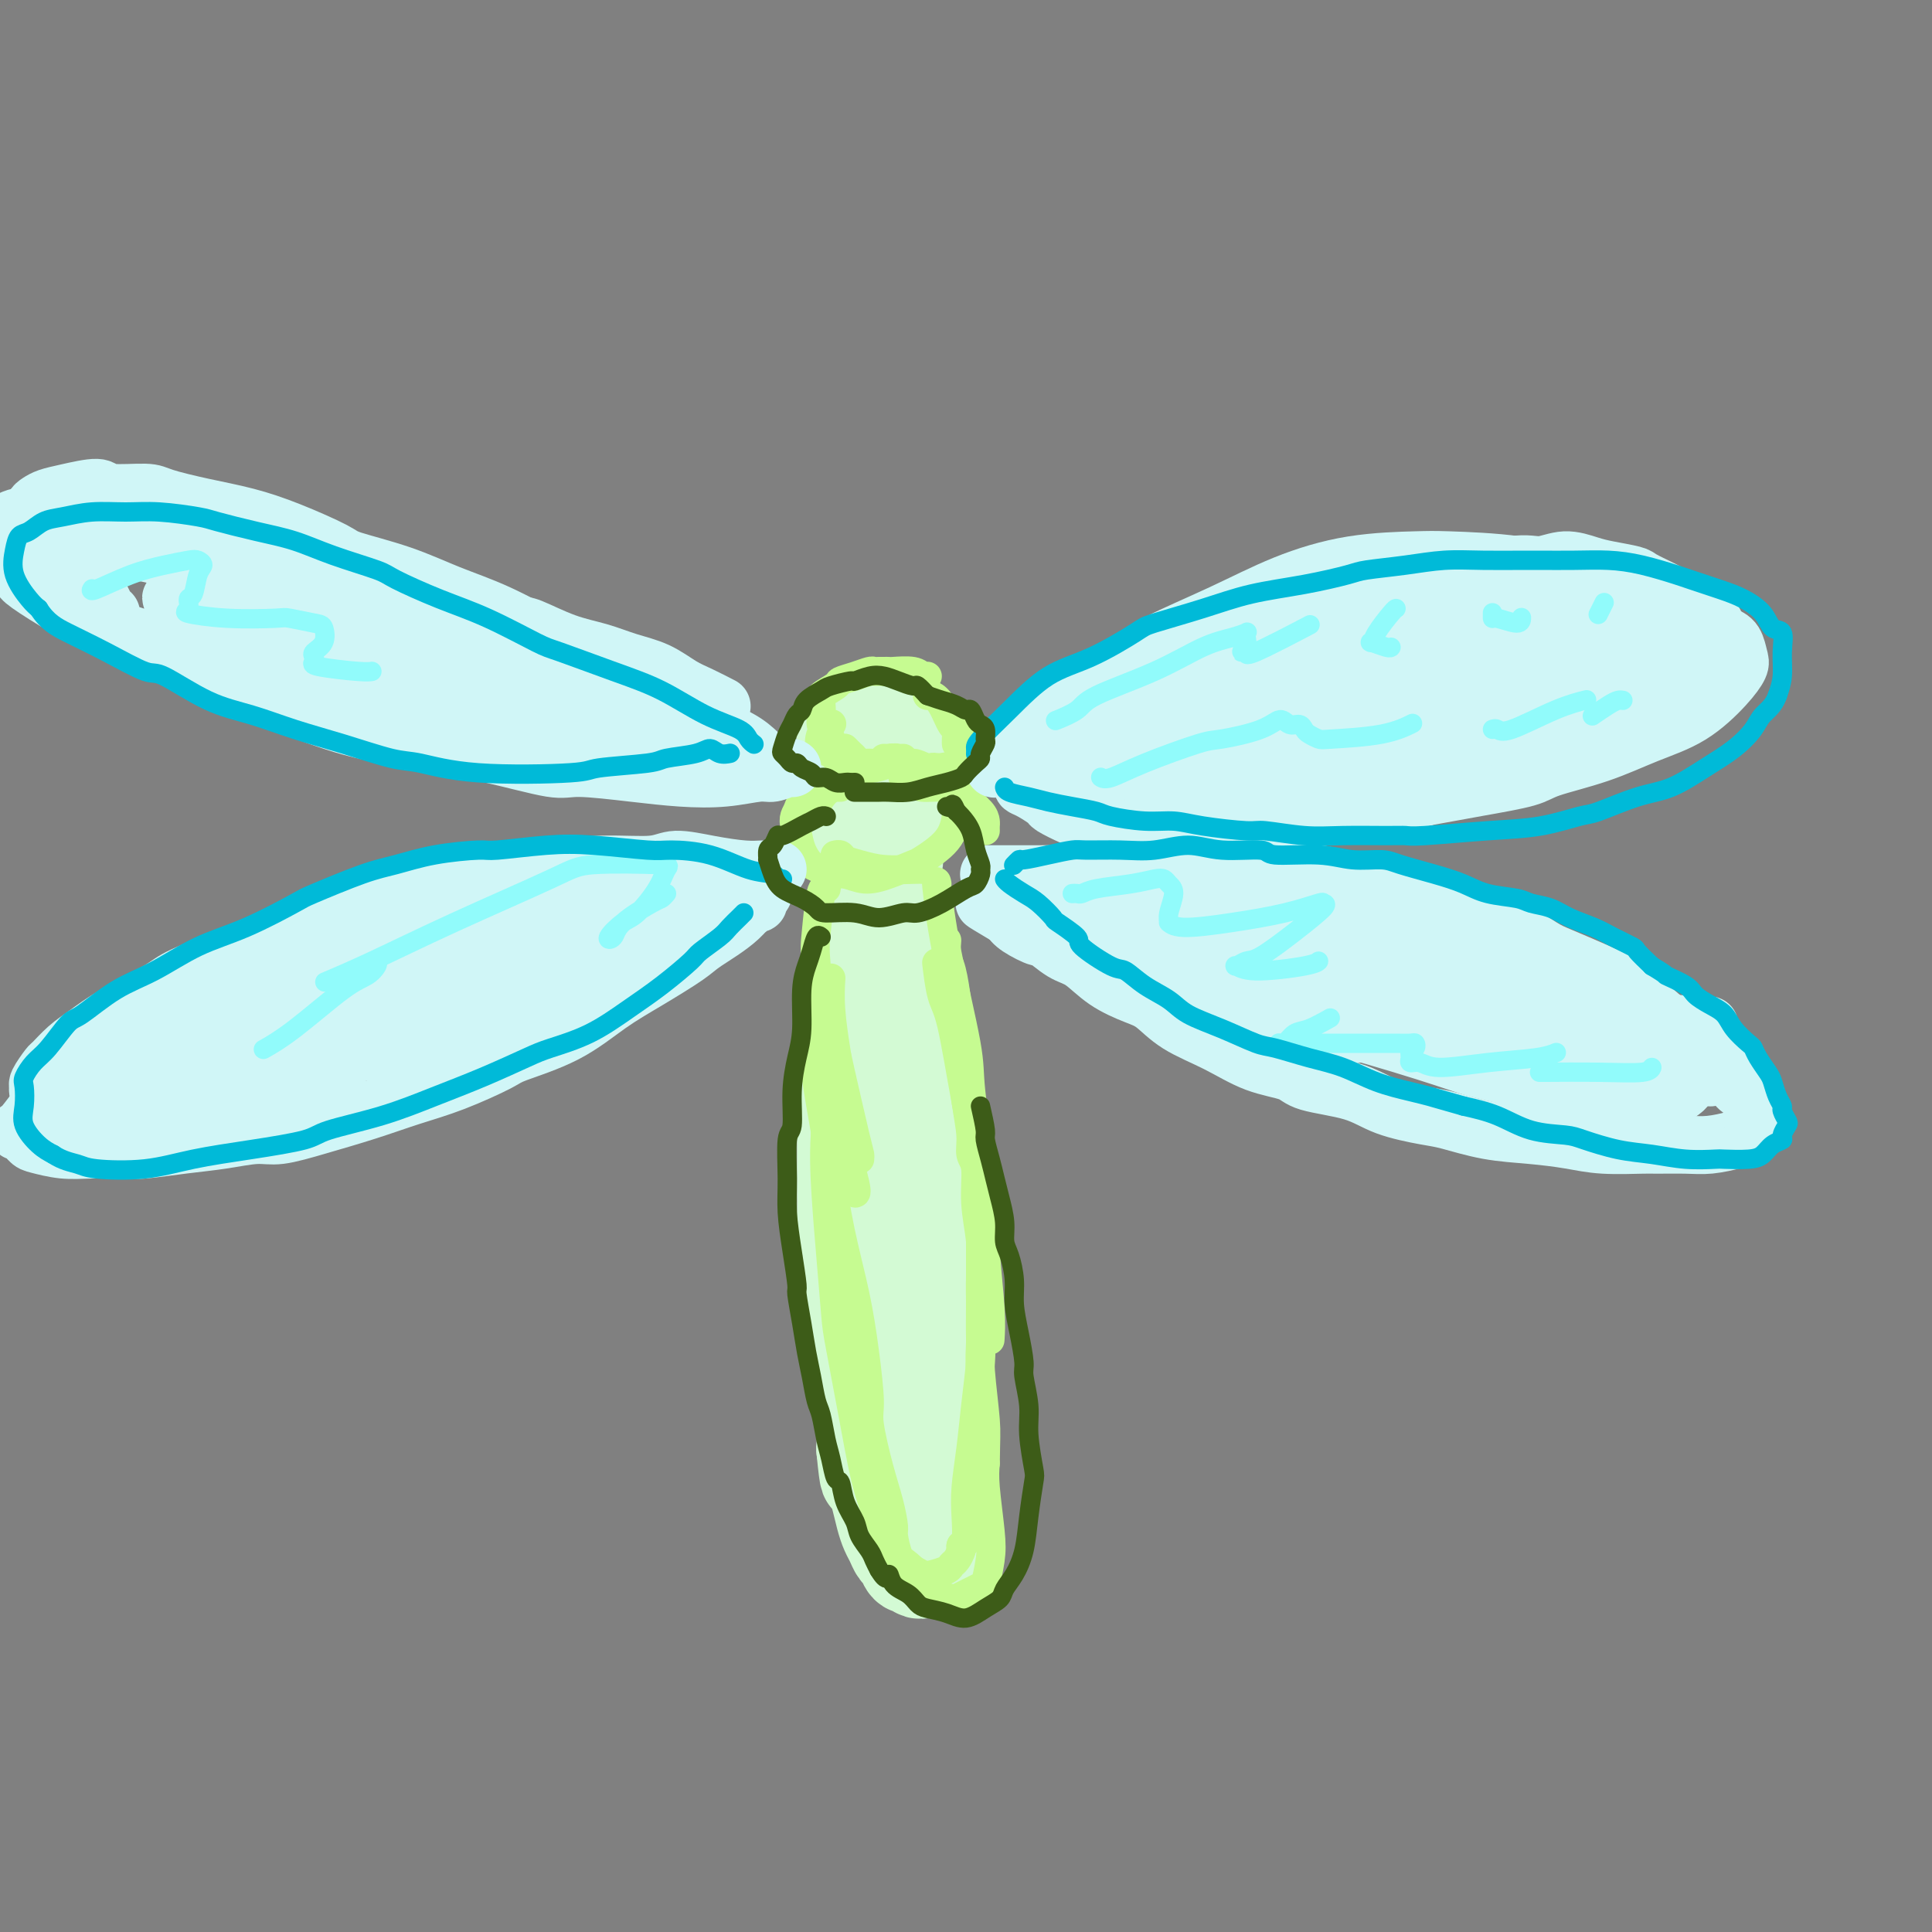 <svg viewBox='0 0 400 400' version='1.1' xmlns='http://www.w3.org/2000/svg' xmlns:xlink='http://www.w3.org/1999/xlink'><rect x="0" y="0" width="400" height="400" fill="#808080" stroke="none"/><g fill='none' stroke='rgb(211,250,212)' stroke-width='20' stroke-linecap='round' stroke-linejoin='round'><path d='M186,148c-0.056,0.090 -0.113,0.180 0,0c0.113,-0.180 0.394,-0.630 1,0c0.606,0.630 1.537,2.340 2,3c0.463,0.660 0.457,0.271 0,1c-0.457,0.729 -1.364,2.575 -2,4c-0.636,1.425 -1.001,2.429 -2,3c-0.999,0.571 -2.631,0.709 -4,0c-1.369,-0.709 -2.475,-2.266 -3,-3c-0.525,-0.734 -0.469,-0.646 -1,-1c-0.531,-0.354 -1.648,-1.149 -2,-2c-0.352,-0.851 0.061,-1.758 0,-2c-0.061,-0.242 -0.597,0.179 0,0c0.597,-0.179 2.328,-0.959 3,-1c0.672,-0.041 0.286,0.658 1,1c0.714,0.342 2.528,0.326 4,1c1.472,0.674 2.602,2.039 3,3c0.398,0.961 0.065,1.519 0,2c-0.065,0.481 0.136,0.885 0,1c-0.136,0.115 -0.611,-0.060 -1,0c-0.389,0.060 -0.692,0.356 -1,0c-0.308,-0.356 -0.621,-1.365 -1,-2c-0.379,-0.635 -0.822,-0.896 -1,-1c-0.178,-0.104 -0.089,-0.052 0,0'/><path d='M182,169c-0.090,-0.041 -0.180,-0.081 0,0c0.180,0.081 0.629,0.284 1,1c0.371,0.716 0.665,1.947 1,3c0.335,1.053 0.711,1.930 1,3c0.289,1.070 0.491,2.333 0,3c-0.491,0.667 -1.675,0.737 -2,1c-0.325,0.263 0.210,0.719 0,1c-0.210,0.281 -1.163,0.388 -2,0c-0.837,-0.388 -1.556,-1.271 -2,-2c-0.444,-0.729 -0.613,-1.306 -1,-2c-0.387,-0.694 -0.993,-1.506 -1,-2c-0.007,-0.494 0.586,-0.668 1,-1c0.414,-0.332 0.650,-0.820 1,-1c0.350,-0.180 0.814,-0.051 1,0c0.186,0.051 0.093,0.026 0,0'/><path d='M178,183c-0.031,-0.023 -0.061,-0.046 0,0c0.061,0.046 0.214,0.159 0,1c-0.214,0.841 -0.793,2.408 -1,4c-0.207,1.592 -0.040,3.208 0,4c0.040,0.792 -0.046,0.759 0,2c0.046,1.241 0.222,3.755 0,6c-0.222,2.245 -0.844,4.222 -1,6c-0.156,1.778 0.154,3.357 0,5c-0.154,1.643 -0.773,3.351 -1,4c-0.227,0.649 -0.061,0.240 0,2c0.061,1.760 0.016,5.691 0,8c-0.016,2.309 -0.004,2.998 0,4c0.004,1.002 0.001,2.319 0,4c-0.001,1.681 -0.001,3.728 0,5c0.001,1.272 0.004,1.770 0,3c-0.004,1.230 -0.015,3.192 0,5c0.015,1.808 0.057,3.462 0,5c-0.057,1.538 -0.212,2.958 0,4c0.212,1.042 0.793,1.705 1,3c0.207,1.295 0.042,3.223 0,5c-0.042,1.777 0.041,3.404 0,5c-0.041,1.596 -0.204,3.160 0,5c0.204,1.840 0.776,3.955 1,5c0.224,1.045 0.099,1.020 0,2c-0.099,0.980 -0.171,2.964 0,5c0.171,2.036 0.584,4.125 1,6c0.416,1.875 0.833,3.536 1,5c0.167,1.464 0.083,2.732 0,4'/><path d='M179,300c0.797,8.007 0.791,5.525 1,5c0.209,-0.525 0.633,0.909 1,2c0.367,1.091 0.676,1.841 1,3c0.324,1.159 0.664,2.729 1,4c0.336,1.271 0.667,2.243 1,3c0.333,0.757 0.668,1.299 1,2c0.332,0.701 0.663,1.560 1,2c0.337,0.440 0.682,0.461 1,1c0.318,0.539 0.610,1.595 1,2c0.390,0.405 0.878,0.159 1,0c0.122,-0.159 -0.121,-0.229 0,0c0.121,0.229 0.607,0.758 1,1c0.393,0.242 0.694,0.197 1,0c0.306,-0.197 0.618,-0.545 1,-1c0.382,-0.455 0.834,-1.016 1,-2c0.166,-0.984 0.045,-2.391 0,-3c-0.045,-0.609 -0.013,-0.422 0,-1c0.013,-0.578 0.007,-1.922 0,-3c-0.007,-1.078 -0.016,-1.891 0,-3c0.016,-1.109 0.057,-2.515 0,-4c-0.057,-1.485 -0.211,-3.048 0,-4c0.211,-0.952 0.789,-1.294 1,-2c0.211,-0.706 0.057,-1.776 0,-3c-0.057,-1.224 -0.015,-2.600 0,-4c0.015,-1.400 0.004,-2.823 0,-4c-0.004,-1.177 -0.001,-2.108 0,-3c0.001,-0.892 0.000,-1.745 0,-3c-0.000,-1.255 -0.000,-2.914 0,-4c0.000,-1.086 0.000,-1.600 0,-3c-0.000,-1.400 -0.000,-3.686 0,-5c0.000,-1.314 0.000,-1.657 0,-2'/><path d='M194,271c0.221,-9.008 -0.725,-4.529 -1,-4c-0.275,0.529 0.122,-2.891 0,-5c-0.122,-2.109 -0.764,-2.906 -1,-4c-0.236,-1.094 -0.066,-2.483 0,-4c0.066,-1.517 0.028,-3.160 0,-4c-0.028,-0.840 -0.045,-0.875 0,-2c0.045,-1.125 0.152,-3.338 0,-5c-0.152,-1.662 -0.562,-2.774 -1,-4c-0.438,-1.226 -0.905,-2.568 -1,-4c-0.095,-1.432 0.181,-2.956 0,-4c-0.181,-1.044 -0.818,-1.609 -1,-3c-0.182,-1.391 0.092,-3.606 0,-5c-0.092,-1.394 -0.551,-1.965 -1,-3c-0.449,-1.035 -0.890,-2.533 -1,-4c-0.110,-1.467 0.110,-2.902 0,-4c-0.110,-1.098 -0.550,-1.860 -1,-3c-0.450,-1.140 -0.909,-2.658 -1,-4c-0.091,-1.342 0.186,-2.508 0,-4c-0.186,-1.492 -0.833,-3.310 -1,-4c-0.167,-0.690 0.148,-0.253 0,-1c-0.148,-0.747 -0.759,-2.679 -1,-4c-0.241,-1.321 -0.114,-2.032 0,-3c0.114,-0.968 0.213,-2.193 0,-3c-0.213,-0.807 -0.737,-1.196 -1,-2c-0.263,-0.804 -0.263,-2.024 0,-3c0.263,-0.976 0.789,-1.707 1,-2c0.211,-0.293 0.105,-0.146 0,0'/><path d='M180,168c-0.058,-0.015 -0.117,-0.030 0,0c0.117,0.030 0.409,0.106 1,0c0.591,-0.106 1.480,-0.394 2,0c0.520,0.394 0.669,1.471 1,2c0.331,0.529 0.843,0.510 1,1c0.157,0.490 -0.041,1.487 0,2c0.041,0.513 0.320,0.540 0,1c-0.320,0.460 -1.238,1.353 -2,2c-0.762,0.647 -1.367,1.048 -2,1c-0.633,-0.048 -1.295,-0.544 -2,-1c-0.705,-0.456 -1.455,-0.870 -2,-1c-0.545,-0.130 -0.885,0.024 -1,0c-0.115,-0.024 -0.005,-0.227 0,-1c0.005,-0.773 -0.094,-2.118 0,-3c0.094,-0.882 0.382,-1.302 1,-2c0.618,-0.698 1.567,-1.674 2,-2c0.433,-0.326 0.350,-0.004 1,0c0.650,0.004 2.032,-0.312 3,0c0.968,0.312 1.522,1.250 2,2c0.478,0.750 0.878,1.312 1,2c0.122,0.688 -0.036,1.502 0,2c0.036,0.498 0.266,0.681 0,1c-0.266,0.319 -1.028,0.775 -2,1c-0.972,0.225 -2.156,0.218 -3,0c-0.844,-0.218 -1.350,-0.646 -2,-1c-0.650,-0.354 -1.444,-0.634 -2,-1c-0.556,-0.366 -0.873,-0.819 -1,-1c-0.127,-0.181 -0.063,-0.091 0,0'/></g>
<g fill='none' stroke='rgb(198,251,145)' stroke-width='6' stroke-linecap='round' stroke-linejoin='round'><path d='M183,139c-0.322,-0.006 -0.644,-0.013 -1,0c-0.356,0.013 -0.748,0.044 -1,0c-0.252,-0.044 -0.366,-0.163 -1,0c-0.634,0.163 -1.788,0.608 -3,1c-1.212,0.392 -2.483,0.733 -3,1c-0.517,0.267 -0.279,0.462 -1,1c-0.721,0.538 -2.400,1.420 -3,2c-0.600,0.580 -0.122,0.860 0,2c0.122,1.140 -0.112,3.141 0,4c0.112,0.859 0.569,0.578 1,1c0.431,0.422 0.838,1.549 1,2c0.162,0.451 0.081,0.225 0,0'/><path d='M175,155c-0.088,-0.091 -0.176,-0.182 0,0c0.176,0.182 0.617,0.638 1,1c0.383,0.362 0.708,0.629 1,1c0.292,0.371 0.550,0.846 1,1c0.450,0.154 1.092,-0.011 2,0c0.908,0.011 2.083,0.199 3,0c0.917,-0.199 1.577,-0.786 2,-1c0.423,-0.214 0.609,-0.054 1,0c0.391,0.054 0.985,0.004 1,0c0.015,-0.004 -0.551,0.039 -1,0c-0.449,-0.039 -0.782,-0.158 -1,0c-0.218,0.158 -0.320,0.594 -1,1c-0.680,0.406 -1.939,0.781 -3,1c-1.061,0.219 -1.923,0.282 -3,0c-1.077,-0.282 -2.367,-0.908 -3,-1c-0.633,-0.092 -0.607,0.350 -1,0c-0.393,-0.350 -1.205,-1.492 -2,-2c-0.795,-0.508 -1.574,-0.384 -2,-1c-0.426,-0.616 -0.499,-1.974 0,-3c0.499,-1.026 1.571,-1.722 2,-2c0.429,-0.278 0.214,-0.139 0,0'/><path d='M183,139c0.417,-0.008 0.833,-0.016 1,0c0.167,0.016 0.083,0.057 1,0c0.917,-0.057 2.833,-0.211 4,0c1.167,0.211 1.583,0.788 2,1c0.417,0.212 0.833,0.061 1,0c0.167,-0.061 0.083,-0.030 0,0'/><path d='M199,148c0.459,-0.084 0.918,-0.168 1,0c0.082,0.168 -0.213,0.587 0,1c0.213,0.413 0.935,0.818 1,2c0.065,1.182 -0.527,3.141 -1,4c-0.473,0.859 -0.826,0.620 -1,1c-0.174,0.380 -0.169,1.380 -1,2c-0.831,0.620 -2.499,0.860 -4,1c-1.501,0.140 -2.837,0.181 -4,0c-1.163,-0.181 -2.154,-0.584 -3,-1c-0.846,-0.416 -1.547,-0.843 -2,-1c-0.453,-0.157 -0.657,-0.042 -1,0c-0.343,0.042 -0.823,0.011 -1,0c-0.177,-0.011 -0.051,-0.003 0,0c0.051,0.003 0.025,0.002 0,0'/><path d='M174,163c-0.467,0.008 -0.934,0.016 -1,0c-0.066,-0.016 0.270,-0.057 0,0c-0.270,0.057 -1.144,0.211 -2,1c-0.856,0.789 -1.692,2.212 -2,3c-0.308,0.788 -0.088,0.939 0,1c0.088,0.061 0.044,0.030 0,0'/><path d='M173,177c-0.100,0.024 -0.199,0.049 0,0c0.199,-0.049 0.697,-0.171 1,0c0.303,0.171 0.411,0.634 1,1c0.589,0.366 1.661,0.634 3,1c1.339,0.366 2.947,0.830 5,1c2.053,0.170 4.553,0.046 6,0c1.447,-0.046 1.842,-0.013 2,0c0.158,0.013 0.079,0.007 0,0'/><path d='M204,172c-0.008,-0.350 -0.016,-0.701 0,-1c0.016,-0.299 0.057,-0.547 0,-1c-0.057,-0.453 -0.213,-1.111 -1,-2c-0.787,-0.889 -2.207,-2.008 -3,-3c-0.793,-0.992 -0.961,-1.855 -2,-3c-1.039,-1.145 -2.949,-2.570 -4,-3c-1.051,-0.430 -1.244,0.137 -2,0c-0.756,-0.137 -2.075,-0.976 -3,-1c-0.925,-0.024 -1.457,0.767 -2,1c-0.543,0.233 -1.098,-0.091 -1,0c0.098,0.091 0.848,0.598 1,1c0.152,0.402 -0.295,0.699 0,1c0.295,0.301 1.332,0.606 2,1c0.668,0.394 0.967,0.878 2,1c1.033,0.122 2.799,-0.118 4,0c1.201,0.118 1.836,0.593 2,1c0.164,0.407 -0.142,0.747 0,1c0.142,0.253 0.732,0.420 1,1c0.268,0.580 0.215,1.573 0,3c-0.215,1.427 -0.591,3.287 -2,5c-1.409,1.713 -3.850,3.278 -5,4c-1.150,0.722 -1.008,0.601 -2,1c-0.992,0.399 -3.119,1.319 -5,2c-1.881,0.681 -3.515,1.123 -5,1c-1.485,-0.123 -2.821,-0.812 -4,-1c-1.179,-0.188 -2.200,0.124 -3,0c-0.800,-0.124 -1.379,-0.683 -2,-1c-0.621,-0.317 -1.282,-0.393 -2,-1c-0.718,-0.607 -1.491,-1.745 -2,-3c-0.509,-1.255 -0.755,-2.628 -1,-4'/><path d='M165,172c-1.112,-2.201 -0.392,-3.203 0,-4c0.392,-0.797 0.456,-1.389 1,-2c0.544,-0.611 1.570,-1.241 3,-2c1.430,-0.759 3.266,-1.645 4,-2c0.734,-0.355 0.367,-0.177 0,0'/><path d='M198,154c0.005,0.053 0.010,0.106 0,0c-0.010,-0.106 -0.034,-0.372 0,-1c0.034,-0.628 0.124,-1.618 0,-2c-0.124,-0.382 -0.464,-0.155 -1,-1c-0.536,-0.845 -1.267,-2.763 -2,-4c-0.733,-1.237 -1.466,-1.795 -2,-2c-0.534,-0.205 -0.867,-0.059 -1,0c-0.133,0.059 -0.067,0.029 0,0'/><path d='M171,183c0.086,0.522 0.172,1.044 0,1c-0.172,-0.044 -0.602,-0.654 -1,1c-0.398,1.654 -0.765,5.571 -1,8c-0.235,2.429 -0.340,3.369 0,7c0.340,3.631 1.124,9.954 2,16c0.876,6.046 1.843,11.817 3,17c1.157,5.183 2.504,9.780 3,12c0.496,2.220 0.142,2.063 0,2c-0.142,-0.063 -0.071,-0.031 0,0'/><path d='M178,240c0.028,-0.337 0.056,-0.675 0,-1c-0.056,-0.325 -0.197,-0.638 -1,-4c-0.803,-3.362 -2.268,-9.774 -3,-13c-0.732,-3.226 -0.732,-3.267 -1,-5c-0.268,-1.733 -0.803,-5.159 -1,-8c-0.197,-2.841 -0.056,-5.097 0,-6c0.056,-0.903 0.028,-0.451 0,0'/><path d='M194,183c-0.109,-0.524 -0.218,-1.049 0,1c0.218,2.049 0.763,6.671 2,13c1.237,6.329 3.167,14.367 4,19c0.833,4.633 0.571,5.863 1,10c0.429,4.137 1.551,11.182 2,14c0.449,2.818 0.224,1.409 0,0'/><path d='M194,200c-0.071,-0.597 -0.142,-1.194 0,0c0.142,1.194 0.496,4.179 1,6c0.504,1.821 1.158,2.477 2,6c0.842,3.523 1.872,9.911 3,16c1.128,6.089 2.355,11.877 3,17c0.645,5.123 0.709,9.579 1,14c0.291,4.421 0.809,8.806 1,12c0.191,3.194 0.055,5.198 0,6c-0.055,0.802 -0.027,0.401 0,0'/><path d='M203,253c-0.000,0.509 -0.000,1.017 0,1c0.000,-0.017 0.001,-0.561 0,0c-0.001,0.561 -0.003,2.226 0,5c0.003,2.774 0.012,6.658 0,10c-0.012,3.342 -0.045,6.143 0,8c0.045,1.857 0.170,2.771 0,5c-0.170,2.229 -0.633,5.775 -1,9c-0.367,3.225 -0.638,6.131 -1,9c-0.362,2.869 -0.815,5.701 -1,8c-0.185,2.299 -0.102,4.066 0,6c0.102,1.934 0.223,4.034 0,5c-0.223,0.966 -0.791,0.799 -1,1c-0.209,0.201 -0.060,0.772 0,1c0.060,0.228 0.030,0.114 0,0'/><path d='M199,320c-0.023,-0.059 -0.046,-0.118 0,0c0.046,0.118 0.160,0.413 0,1c-0.160,0.587 -0.595,1.465 -1,2c-0.405,0.535 -0.780,0.728 -1,1c-0.220,0.272 -0.285,0.622 -1,1c-0.715,0.378 -2.080,0.783 -3,1c-0.920,0.217 -1.394,0.244 -2,0c-0.606,-0.244 -1.344,-0.761 -2,-1c-0.656,-0.239 -1.230,-0.200 -2,-1c-0.770,-0.800 -1.736,-2.441 -3,-5c-1.264,-2.559 -2.825,-6.037 -4,-10c-1.175,-3.963 -1.964,-8.409 -3,-14c-1.036,-5.591 -2.318,-12.325 -3,-16c-0.682,-3.675 -0.764,-4.290 -1,-7c-0.236,-2.710 -0.627,-7.516 -1,-12c-0.373,-4.484 -0.729,-8.645 -1,-13c-0.271,-4.355 -0.458,-8.903 0,-14c0.458,-5.097 1.559,-10.742 2,-13c0.441,-2.258 0.220,-1.129 0,0'/><path d='M168,210c0.015,0.414 0.031,0.828 0,1c-0.031,0.172 -0.108,0.101 0,2c0.108,1.899 0.403,5.766 1,10c0.597,4.234 1.497,8.833 2,12c0.503,3.167 0.608,4.900 1,8c0.392,3.100 1.070,7.566 2,12c0.930,4.434 2.111,8.834 3,13c0.889,4.166 1.484,8.097 2,12c0.516,3.903 0.951,7.778 1,10c0.049,2.222 -0.289,2.792 0,5c0.289,2.208 1.205,6.056 2,9c0.795,2.944 1.471,4.985 2,7c0.529,2.015 0.912,4.003 1,5c0.088,0.997 -0.119,1.002 0,2c0.119,0.998 0.564,2.989 1,4c0.436,1.011 0.861,1.042 2,2c1.139,0.958 2.991,2.842 4,4c1.009,1.158 1.176,1.590 2,2c0.824,0.410 2.305,0.800 3,1c0.695,0.200 0.603,0.212 1,0c0.397,-0.212 1.284,-0.646 2,-1c0.716,-0.354 1.263,-0.627 2,-1c0.737,-0.373 1.665,-0.847 2,-1c0.335,-0.153 0.077,0.015 0,0c-0.077,-0.015 0.028,-0.212 0,0c-0.028,0.212 -0.190,0.833 0,0c0.190,-0.833 0.731,-3.120 1,-5c0.269,-1.880 0.265,-3.352 0,-6c-0.265,-2.648 -0.790,-6.471 -1,-9c-0.210,-2.529 -0.105,-3.765 0,-5'/><path d='M204,303c0.061,-5.371 0.212,-6.300 0,-9c-0.212,-2.700 -0.789,-7.172 -1,-10c-0.211,-2.828 -0.055,-4.014 0,-6c0.055,-1.986 0.011,-4.773 0,-6c-0.011,-1.227 0.012,-0.895 0,-2c-0.012,-1.105 -0.060,-3.646 0,-6c0.060,-2.354 0.227,-4.521 0,-7c-0.227,-2.479 -0.849,-5.268 -1,-8c-0.151,-2.732 0.167,-5.405 0,-7c-0.167,-1.595 -0.819,-2.113 -1,-3c-0.181,-0.887 0.110,-2.145 0,-4c-0.110,-1.855 -0.621,-4.307 -1,-7c-0.379,-2.693 -0.627,-5.626 -1,-9c-0.373,-3.374 -0.870,-7.188 -1,-9c-0.130,-1.812 0.109,-1.621 0,-3c-0.109,-1.379 -0.565,-4.328 -1,-6c-0.435,-1.672 -0.848,-2.065 -1,-3c-0.152,-0.935 -0.043,-2.410 0,-3c0.043,-0.590 0.022,-0.295 0,0'/></g>
<g fill='none' stroke='rgb(208,246,247)' stroke-width='12' stroke-linecap='round' stroke-linejoin='round'><path d='M206,159c-0.099,0.129 -0.198,0.259 0,0c0.198,-0.259 0.692,-0.905 1,-1c0.308,-0.095 0.428,0.361 1,0c0.572,-0.361 1.594,-1.539 3,-3c1.406,-1.461 3.196,-3.204 5,-5c1.804,-1.796 3.620,-3.645 7,-6c3.380,-2.355 8.322,-5.216 11,-7c2.678,-1.784 3.091,-2.492 6,-4c2.909,-1.508 8.314,-3.816 13,-6c4.686,-2.184 8.654,-4.244 13,-6c4.346,-1.756 9.069,-3.209 14,-4c4.931,-0.791 10.070,-0.922 13,-1c2.930,-0.078 3.653,-0.105 7,0c3.347,0.105 9.320,0.341 14,1c4.680,0.659 8.069,1.742 12,3c3.931,1.258 8.405,2.692 12,4c3.595,1.308 6.312,2.490 8,3c1.688,0.510 2.349,0.348 4,1c1.651,0.652 4.293,2.118 6,3c1.707,0.882 2.480,1.180 3,2c0.520,0.820 0.786,2.161 1,3c0.214,0.839 0.376,1.176 0,2c-0.376,0.824 -1.291,2.136 -3,4c-1.709,1.864 -4.213,4.281 -7,6c-2.787,1.719 -5.858,2.740 -9,4c-3.142,1.260 -6.356,2.760 -10,4c-3.644,1.240 -7.719,2.219 -10,3c-2.281,0.781 -2.768,1.364 -5,2c-2.232,0.636 -6.209,1.325 -10,2c-3.791,0.675 -7.395,1.338 -11,2'/><path d='M295,165c-10.274,3.019 -8.457,2.066 -10,2c-1.543,-0.066 -6.444,0.756 -9,1c-2.556,0.244 -2.765,-0.089 -5,0c-2.235,0.089 -6.496,0.599 -10,1c-3.504,0.401 -6.250,0.693 -9,1c-2.750,0.307 -5.503,0.629 -8,1c-2.497,0.371 -4.739,0.791 -6,1c-1.261,0.209 -1.540,0.207 -3,0c-1.460,-0.207 -4.102,-0.618 -6,-1c-1.898,-0.382 -3.054,-0.736 -4,-1c-0.946,-0.264 -1.682,-0.438 -3,-1c-1.318,-0.562 -3.216,-1.511 -4,-2c-0.784,-0.489 -0.452,-0.519 -1,-1c-0.548,-0.481 -1.976,-1.412 -3,-2c-1.024,-0.588 -1.642,-0.834 -2,-1c-0.358,-0.166 -0.454,-0.254 0,-1c0.454,-0.746 1.458,-2.151 2,-3c0.542,-0.849 0.620,-1.142 3,-3c2.380,-1.858 7.060,-5.281 12,-8c4.940,-2.719 10.139,-4.733 16,-7c5.861,-2.267 12.385,-4.788 19,-7c6.615,-2.212 13.321,-4.114 17,-5c3.679,-0.886 4.329,-0.756 7,-1c2.671,-0.244 7.362,-0.860 10,-1c2.638,-0.140 3.222,0.198 4,0c0.778,-0.198 1.750,-0.932 0,0c-1.750,0.932 -6.220,3.529 -9,5c-2.780,1.471 -3.869,1.817 -8,3c-4.131,1.183 -11.305,3.203 -18,5c-6.695,1.797 -12.913,3.371 -18,5c-5.087,1.629 -9.044,3.315 -13,5'/><path d='M236,150c-11.771,4.019 -8.199,2.568 -7,2c1.199,-0.568 0.025,-0.253 -1,0c-1.025,0.253 -1.902,0.445 -1,0c0.902,-0.445 3.583,-1.527 8,-3c4.417,-1.473 10.570,-3.336 18,-5c7.430,-1.664 16.136,-3.130 21,-4c4.864,-0.870 5.884,-1.143 10,-2c4.116,-0.857 11.326,-2.299 17,-3c5.674,-0.701 9.810,-0.661 13,-1c3.190,-0.339 5.434,-1.057 7,-1c1.566,0.057 2.455,0.889 3,1c0.545,0.111 0.746,-0.501 0,0c-0.746,0.501 -2.441,2.113 -7,4c-4.559,1.887 -11.984,4.048 -19,6c-7.016,1.952 -13.624,3.696 -21,5c-7.376,1.304 -15.520,2.168 -20,3c-4.480,0.832 -5.294,1.633 -8,2c-2.706,0.367 -7.302,0.301 -10,0c-2.698,-0.301 -3.498,-0.836 -4,-1c-0.502,-0.164 -0.706,0.045 -1,0c-0.294,-0.045 -0.678,-0.343 1,-2c1.678,-1.657 5.419,-4.672 10,-7c4.581,-2.328 10.002,-3.968 16,-6c5.998,-2.032 12.574,-4.457 17,-6c4.426,-1.543 6.703,-2.203 9,-3c2.297,-0.797 4.616,-1.729 6,-2c1.384,-0.271 1.834,0.119 2,0c0.166,-0.119 0.047,-0.748 0,-1c-0.047,-0.252 -0.024,-0.126 0,0'/><path d='M268,130c-0.080,-0.386 -0.160,-0.771 0,-1c0.160,-0.229 0.559,-0.300 2,-1c1.441,-0.700 3.925,-2.027 7,-3c3.075,-0.973 6.740,-1.590 9,-2c2.260,-0.410 3.114,-0.612 5,-1c1.886,-0.388 4.805,-0.963 9,-2c4.195,-1.037 9.667,-2.538 13,-3c3.333,-0.462 4.529,0.114 6,0c1.471,-0.114 3.218,-0.918 5,-1c1.782,-0.082 3.600,0.558 5,1c1.400,0.442 2.383,0.685 4,1c1.617,0.315 3.868,0.703 5,1c1.132,0.297 1.143,0.504 2,1c0.857,0.496 2.558,1.283 4,2c1.442,0.717 2.625,1.365 4,2c1.375,0.635 2.943,1.257 4,2c1.057,0.743 1.602,1.608 2,2c0.398,0.392 0.648,0.310 1,1c0.352,0.690 0.806,2.152 1,3c0.194,0.848 0.126,1.083 0,2c-0.126,0.917 -0.312,2.517 -2,4c-1.688,1.483 -4.879,2.850 -7,4c-2.121,1.150 -3.171,2.083 -6,3c-2.829,0.917 -7.438,1.818 -13,3c-5.562,1.182 -12.079,2.647 -18,4c-5.921,1.353 -11.248,2.595 -18,4c-6.752,1.405 -14.929,2.973 -20,4c-5.071,1.027 -7.035,1.514 -9,2'/><path d='M263,162c-15.082,3.319 -13.788,3.116 -15,3c-1.212,-0.116 -4.931,-0.147 -7,0c-2.069,0.147 -2.487,0.470 -2,0c0.487,-0.470 1.878,-1.733 3,-3c1.122,-1.267 1.974,-2.539 7,-5c5.026,-2.461 14.225,-6.111 23,-9c8.775,-2.889 17.125,-5.018 25,-7c7.875,-1.982 15.273,-3.817 22,-5c6.727,-1.183 12.782,-1.714 16,-2c3.218,-0.286 3.598,-0.329 5,0c1.402,0.329 3.825,1.028 5,1c1.175,-0.028 1.103,-0.782 0,0c-1.103,0.782 -3.238,3.102 -13,7c-9.762,3.898 -27.153,9.374 -36,12c-8.847,2.626 -9.151,2.402 -11,3c-1.849,0.598 -5.242,2.017 -11,3c-5.758,0.983 -13.882,1.528 -19,2c-5.118,0.472 -7.230,0.871 -9,1c-1.770,0.129 -3.199,-0.010 -4,0c-0.801,0.010 -0.973,0.171 0,-1c0.973,-1.171 3.092,-3.675 7,-7c3.908,-3.325 9.604,-7.472 16,-11c6.396,-3.528 13.490,-6.438 20,-9c6.510,-2.562 12.434,-4.775 16,-6c3.566,-1.225 4.773,-1.463 8,-2c3.227,-0.537 8.475,-1.375 12,-2c3.525,-0.625 5.329,-1.038 7,-1c1.671,0.038 3.211,0.526 4,1c0.789,0.474 0.828,0.935 1,1c0.172,0.065 0.478,-0.267 -1,1c-1.478,1.267 -4.739,4.134 -8,7'/><path d='M324,134c-4.289,2.571 -11.012,4.497 -18,7c-6.988,2.503 -14.241,5.582 -19,7c-4.759,1.418 -7.023,1.176 -12,2c-4.977,0.824 -12.667,2.715 -19,4c-6.333,1.285 -11.310,1.962 -16,2c-4.690,0.038 -9.094,-0.565 -12,-1c-2.906,-0.435 -4.316,-0.703 -5,-1c-0.684,-0.297 -0.644,-0.623 -1,-1c-0.356,-0.377 -1.109,-0.806 0,-2c1.109,-1.194 4.081,-3.153 8,-5c3.919,-1.847 8.785,-3.580 14,-4c5.215,-0.420 10.779,0.475 14,1c3.221,0.525 4.098,0.680 6,1c1.902,0.320 4.829,0.806 6,1c1.171,0.194 0.585,0.097 0,0'/><path d='M225,162c-0.008,0.053 -0.016,0.105 0,0c0.016,-0.105 0.056,-0.368 2,-1c1.944,-0.632 5.793,-1.632 8,-2c2.207,-0.368 2.774,-0.105 3,0c0.226,0.105 0.113,0.053 0,0'/><path d='M205,181c-0.206,-0.000 -0.413,-0.000 0,0c0.413,0.000 1.444,0.001 2,0c0.556,-0.001 0.636,-0.004 2,0c1.364,0.004 4.012,0.015 6,0c1.988,-0.015 3.315,-0.056 6,0c2.685,0.056 6.729,0.209 9,0c2.271,-0.209 2.769,-0.781 5,-1c2.231,-0.219 6.193,-0.085 10,0c3.807,0.085 7.457,0.123 11,0c3.543,-0.123 6.979,-0.406 11,0c4.021,0.406 8.628,1.500 11,2c2.372,0.500 2.508,0.407 5,1c2.492,0.593 7.339,1.873 11,3c3.661,1.127 6.137,2.101 9,3c2.863,0.899 6.113,1.724 9,3c2.887,1.276 5.411,3.004 7,4c1.589,0.996 2.242,1.259 4,2c1.758,0.741 4.619,1.960 7,3c2.381,1.040 4.282,1.899 6,3c1.718,1.101 3.255,2.443 5,4c1.745,1.557 3.699,3.331 5,4c1.301,0.669 1.949,0.235 3,1c1.051,0.765 2.505,2.728 4,4c1.495,1.272 3.030,1.852 4,3c0.970,1.148 1.373,2.864 2,4c0.627,1.136 1.476,1.690 2,2c0.524,0.310 0.721,0.374 1,1c0.279,0.626 0.639,1.813 1,3'/><path d='M363,230c0.915,1.952 0.203,1.832 0,2c-0.203,0.168 0.102,0.623 0,1c-0.102,0.377 -0.611,0.675 -1,1c-0.389,0.325 -0.658,0.676 -1,1c-0.342,0.324 -0.758,0.623 -2,1c-1.242,0.377 -3.310,0.834 -5,1c-1.690,0.166 -3.001,0.042 -5,0c-1.999,-0.042 -4.684,-0.000 -6,0c-1.316,0.000 -1.261,-0.040 -3,0c-1.739,0.040 -5.270,0.162 -8,0c-2.730,-0.162 -4.659,-0.606 -7,-1c-2.341,-0.394 -5.094,-0.737 -8,-1c-2.906,-0.263 -5.966,-0.444 -9,-1c-3.034,-0.556 -6.042,-1.486 -8,-2c-1.958,-0.514 -2.867,-0.613 -5,-1c-2.133,-0.387 -5.492,-1.060 -8,-2c-2.508,-0.940 -4.166,-2.145 -7,-3c-2.834,-0.855 -6.844,-1.361 -9,-2c-2.156,-0.639 -2.457,-1.410 -4,-2c-1.543,-0.590 -4.329,-0.997 -7,-2c-2.671,-1.003 -5.228,-2.602 -8,-4c-2.772,-1.398 -5.760,-2.595 -8,-4c-2.240,-1.405 -3.732,-3.018 -5,-4c-1.268,-0.982 -2.313,-1.333 -4,-2c-1.687,-0.667 -4.018,-1.652 -6,-3c-1.982,-1.348 -3.616,-3.061 -5,-4c-1.384,-0.939 -2.517,-1.105 -4,-2c-1.483,-0.895 -3.315,-2.518 -4,-3c-0.685,-0.482 -0.223,0.178 -1,0c-0.777,-0.178 -2.793,-1.194 -4,-2c-1.207,-0.806 -1.603,-1.403 -2,-2'/><path d='M209,190c-8.511,-5.049 -4.289,-2.673 -3,-2c1.289,0.673 -0.354,-0.359 -1,-1c-0.646,-0.641 -0.293,-0.891 0,-1c0.293,-0.109 0.527,-0.076 0,0c-0.527,0.076 -1.814,0.195 0,0c1.814,-0.195 6.728,-0.702 9,-1c2.272,-0.298 1.903,-0.385 5,0c3.097,0.385 9.660,1.242 16,2c6.340,0.758 12.457,1.419 19,2c6.543,0.581 13.514,1.084 20,2c6.486,0.916 12.489,2.245 16,3c3.511,0.755 4.531,0.935 8,1c3.469,0.065 9.387,0.016 12,0c2.613,-0.016 1.921,0.003 2,0c0.079,-0.003 0.931,-0.027 0,0c-0.931,0.027 -3.644,0.106 -6,0c-2.356,-0.106 -4.356,-0.396 -9,-1c-4.644,-0.604 -11.932,-1.521 -19,-2c-7.068,-0.479 -13.916,-0.520 -20,-1c-6.084,-0.480 -11.402,-1.398 -16,-2c-4.598,-0.602 -8.475,-0.889 -11,-1c-2.525,-0.111 -3.699,-0.047 -4,0c-0.301,0.047 0.272,0.078 0,0c-0.272,-0.078 -1.389,-0.263 0,0c1.389,0.263 5.286,0.974 11,2c5.714,1.026 13.247,2.366 17,3c3.753,0.634 3.728,0.562 7,1c3.272,0.438 9.843,1.387 14,2c4.157,0.613 5.902,0.889 7,1c1.098,0.111 1.549,0.055 2,0'/><path d='M285,197c8.709,1.623 1.480,1.181 -3,1c-4.480,-0.181 -6.213,-0.101 -8,0c-1.787,0.101 -3.630,0.223 -8,0c-4.370,-0.223 -11.269,-0.792 -17,-1c-5.731,-0.208 -10.295,-0.055 -14,0c-3.705,0.055 -6.549,0.013 -8,0c-1.451,-0.013 -1.507,0.004 -2,0c-0.493,-0.004 -1.423,-0.027 -1,0c0.423,0.027 2.200,0.105 6,0c3.800,-0.105 9.622,-0.393 17,0c7.378,0.393 16.313,1.467 21,2c4.687,0.533 5.125,0.526 9,1c3.875,0.474 11.187,1.430 16,2c4.813,0.570 7.127,0.756 9,1c1.873,0.244 3.305,0.548 4,1c0.695,0.452 0.653,1.052 1,1c0.347,-0.052 1.084,-0.756 -1,0c-2.084,0.756 -6.987,2.973 -12,4c-5.013,1.027 -10.134,0.864 -15,1c-4.866,0.136 -9.478,0.572 -13,1c-3.522,0.428 -5.955,0.848 -7,1c-1.045,0.152 -0.701,0.037 -1,0c-0.299,-0.037 -1.240,0.004 -1,0c0.240,-0.004 1.660,-0.055 6,0c4.340,0.055 11.600,0.215 20,0c8.400,-0.215 17.938,-0.804 23,-1c5.062,-0.196 5.646,-0.000 10,0c4.354,0.000 12.476,-0.196 18,0c5.524,0.196 8.449,0.783 10,1c1.551,0.217 1.729,0.062 2,0c0.271,-0.062 0.636,-0.031 1,0'/><path d='M347,212c13.723,0.186 4.031,0.652 -3,1c-7.031,0.348 -11.403,0.577 -17,1c-5.597,0.423 -12.421,1.041 -18,1c-5.579,-0.041 -9.913,-0.741 -14,-1c-4.087,-0.259 -7.927,-0.076 -10,0c-2.073,0.076 -2.378,0.045 -3,0c-0.622,-0.045 -1.559,-0.103 -2,0c-0.441,0.103 -0.384,0.369 1,0c1.384,-0.369 4.097,-1.371 8,-2c3.903,-0.629 8.998,-0.884 12,-1c3.002,-0.116 3.911,-0.093 7,0c3.089,0.093 8.360,0.256 11,0c2.640,-0.256 2.651,-0.932 3,-1c0.349,-0.068 1.036,0.472 0,0c-1.036,-0.472 -3.797,-1.958 -6,-3c-2.203,-1.042 -3.849,-1.642 -8,-3c-4.151,-1.358 -10.808,-3.475 -16,-5c-5.192,-1.525 -8.919,-2.459 -12,-3c-3.081,-0.541 -5.515,-0.689 -7,-1c-1.485,-0.311 -2.021,-0.785 -2,-1c0.021,-0.215 0.598,-0.171 1,0c0.402,0.171 0.628,0.468 4,1c3.372,0.532 9.889,1.299 17,3c7.111,1.701 14.815,4.336 19,6c4.185,1.664 4.851,2.358 8,4c3.149,1.642 8.782,4.233 13,6c4.218,1.767 7.023,2.711 9,4c1.977,1.289 3.128,2.923 4,4c0.872,1.077 1.466,1.598 2,2c0.534,0.402 1.010,0.686 1,1c-0.010,0.314 -0.505,0.657 -1,1'/><path d='M348,226c-2.086,1.467 -10.301,1.134 -14,1c-3.699,-0.134 -2.881,-0.069 -7,-1c-4.119,-0.931 -13.174,-2.859 -18,-4c-4.826,-1.141 -5.422,-1.496 -10,-3c-4.578,-1.504 -13.136,-4.158 -20,-6c-6.864,-1.842 -12.034,-2.873 -17,-4c-4.966,-1.127 -9.730,-2.351 -13,-3c-3.270,-0.649 -5.047,-0.722 -6,-1c-0.953,-0.278 -1.083,-0.761 -1,-1c0.083,-0.239 0.378,-0.234 2,0c1.622,0.234 4.571,0.696 6,1c1.429,0.304 1.338,0.451 8,2c6.662,1.549 20.075,4.499 27,6c6.925,1.501 7.360,1.554 9,2c1.640,0.446 4.485,1.286 9,2c4.515,0.714 10.700,1.302 16,2c5.300,0.698 9.717,1.508 13,2c3.283,0.492 5.434,0.668 8,1c2.566,0.332 5.549,0.822 7,1c1.451,0.178 1.370,0.045 2,0c0.630,-0.045 1.971,-0.003 3,0c1.029,0.003 1.747,-0.034 2,0c0.253,0.034 0.042,0.139 0,0c-0.042,-0.139 0.085,-0.521 0,-1c-0.085,-0.479 -0.384,-1.056 -2,-2c-1.616,-0.944 -4.551,-2.254 -6,-3c-1.449,-0.746 -1.414,-0.927 -3,-2c-1.586,-1.073 -4.793,-3.036 -8,-5'/><path d='M335,210c-4.172,-2.860 -6.101,-3.511 -9,-5c-2.899,-1.489 -6.769,-3.817 -9,-5c-2.231,-1.183 -2.822,-1.220 -4,-2c-1.178,-0.780 -2.944,-2.301 -4,-3c-1.056,-0.699 -1.402,-0.574 -2,-1c-0.598,-0.426 -1.449,-1.403 -1,-1c0.449,0.403 2.198,2.185 6,6c3.802,3.815 9.658,9.661 12,12c2.342,2.339 1.171,1.169 0,0'/><path d='M348,220c0.230,-0.198 0.460,-0.396 0,0c-0.460,0.396 -1.612,1.385 -2,2c-0.388,0.615 -0.014,0.856 -2,1c-1.986,0.144 -6.334,0.193 -10,0c-3.666,-0.193 -6.650,-0.626 -9,-1c-2.350,-0.374 -4.066,-0.689 -6,-1c-1.934,-0.311 -4.087,-0.619 -5,-1c-0.913,-0.381 -0.585,-0.834 -1,-1c-0.415,-0.166 -1.573,-0.045 -2,0c-0.427,0.045 -0.122,0.013 0,0c0.122,-0.013 0.061,-0.006 0,0'/><path d='M161,180c-0.462,-0.001 -0.925,-0.003 -1,0c-0.075,0.003 0.237,0.010 0,0c-0.237,-0.010 -1.024,-0.037 -2,0c-0.976,0.037 -2.142,0.139 -4,0c-1.858,-0.139 -4.410,-0.518 -7,-1c-2.590,-0.482 -5.220,-1.067 -7,-1c-1.780,0.067 -2.711,0.785 -5,1c-2.289,0.215 -5.938,-0.072 -10,0c-4.062,0.072 -8.539,0.504 -13,1c-4.461,0.496 -8.906,1.058 -14,2c-5.094,0.942 -10.836,2.266 -14,3c-3.164,0.734 -3.752,0.880 -7,2c-3.248,1.120 -9.158,3.216 -14,5c-4.842,1.784 -8.616,3.258 -13,5c-4.384,1.742 -9.379,3.753 -12,5c-2.621,1.247 -2.867,1.728 -5,3c-2.133,1.272 -6.153,3.333 -9,5c-2.847,1.667 -4.522,2.941 -6,4c-1.478,1.059 -2.760,1.905 -4,3c-1.240,1.095 -2.439,2.440 -3,3c-0.561,0.560 -0.484,0.335 -1,1c-0.516,0.665 -1.627,2.221 -2,3c-0.373,0.779 -0.010,0.783 0,1c0.010,0.217 -0.334,0.648 0,1c0.334,0.352 1.345,0.624 2,1c0.655,0.376 0.955,0.855 2,1c1.045,0.145 2.837,-0.044 5,0c2.163,0.044 4.698,0.319 8,0c3.302,-0.319 7.372,-1.234 11,-2c3.628,-0.766 6.814,-1.383 10,-2'/><path d='M46,224c5.324,-0.978 4.134,-1.421 6,-2c1.866,-0.579 6.788,-1.292 11,-2c4.212,-0.708 7.713,-1.410 11,-2c3.287,-0.590 6.360,-1.067 10,-2c3.640,-0.933 7.847,-2.321 10,-3c2.153,-0.679 2.250,-0.647 4,-1c1.750,-0.353 5.151,-1.089 8,-2c2.849,-0.911 5.146,-1.997 7,-3c1.854,-1.003 3.266,-1.922 6,-3c2.734,-1.078 6.791,-2.316 9,-3c2.209,-0.684 2.571,-0.816 3,-1c0.429,-0.184 0.924,-0.421 2,-1c1.076,-0.579 2.732,-1.499 4,-2c1.268,-0.501 2.149,-0.582 3,-1c0.851,-0.418 1.671,-1.173 3,-2c1.329,-0.827 3.167,-1.727 4,-2c0.833,-0.273 0.662,0.080 1,0c0.338,-0.080 1.186,-0.595 2,-1c0.814,-0.405 1.594,-0.701 2,-1c0.406,-0.299 0.439,-0.602 1,-1c0.561,-0.398 1.650,-0.891 2,-1c0.350,-0.109 -0.038,0.164 0,0c0.038,-0.164 0.502,-0.767 1,-1c0.498,-0.233 1.031,-0.096 1,0c-0.031,0.096 -0.627,0.149 -1,0c-0.373,-0.149 -0.524,-0.502 -2,-1c-1.476,-0.498 -4.279,-1.142 -8,-1c-3.721,0.142 -8.361,1.071 -13,2'/><path d='M133,187c-4.478,-0.069 -4.173,-0.240 -8,1c-3.827,1.240 -11.787,3.893 -19,6c-7.213,2.107 -13.678,3.670 -21,6c-7.322,2.330 -15.500,5.427 -20,7c-4.500,1.573 -5.323,1.622 -9,3c-3.677,1.378 -10.208,4.084 -15,6c-4.792,1.916 -7.843,3.043 -10,4c-2.157,0.957 -3.418,1.744 -4,2c-0.582,0.256 -0.484,-0.019 -1,0c-0.516,0.019 -1.646,0.330 1,0c2.646,-0.330 9.069,-1.303 16,-3c6.931,-1.697 14.371,-4.118 22,-7c7.629,-2.882 15.446,-6.226 23,-9c7.554,-2.774 14.843,-4.977 21,-7c6.157,-2.023 11.182,-3.864 14,-5c2.818,-1.136 3.429,-1.565 5,-2c1.571,-0.435 4.102,-0.874 5,-1c0.898,-0.126 0.164,0.061 0,0c-0.164,-0.061 0.242,-0.369 -3,1c-3.242,1.369 -10.132,4.415 -14,6c-3.868,1.585 -4.713,1.711 -9,3c-4.287,1.289 -12.014,3.743 -19,6c-6.986,2.257 -13.231,4.317 -18,6c-4.769,1.683 -8.062,2.989 -11,4c-2.938,1.011 -5.519,1.728 -7,2c-1.481,0.272 -1.861,0.100 -2,0c-0.139,-0.100 -0.037,-0.126 0,0c0.037,0.126 0.010,0.405 3,-1c2.990,-1.405 8.997,-4.494 13,-6c4.003,-1.506 6.001,-1.430 8,-2c1.999,-0.570 4.000,-1.785 6,-3'/><path d='M80,204c4.667,-2.000 2.333,-1.000 0,0'/><path d='M158,185c-0.163,-0.430 -0.327,-0.860 -1,0c-0.673,0.860 -1.857,3.011 -4,5c-2.143,1.989 -5.246,3.816 -7,5c-1.754,1.184 -2.158,1.725 -4,3c-1.842,1.275 -5.121,3.284 -8,5c-2.879,1.716 -5.358,3.138 -8,5c-2.642,1.862 -5.445,4.164 -9,6c-3.555,1.836 -7.860,3.205 -10,4c-2.140,0.795 -2.113,1.017 -4,2c-1.887,0.983 -5.687,2.726 -9,4c-3.313,1.274 -6.137,2.078 -9,3c-2.863,0.922 -5.764,1.963 -9,3c-3.236,1.037 -6.805,2.070 -10,3c-3.195,0.930 -6.015,1.755 -8,2c-1.985,0.245 -3.136,-0.092 -5,0c-1.864,0.092 -4.440,0.613 -7,1c-2.560,0.387 -5.103,0.641 -8,1c-2.897,0.359 -6.149,0.825 -8,1c-1.851,0.175 -2.302,0.059 -4,0c-1.698,-0.059 -4.644,-0.063 -7,0c-2.356,0.063 -4.123,0.192 -6,0c-1.877,-0.192 -3.865,-0.706 -5,-1c-1.135,-0.294 -1.418,-0.367 -2,-1c-0.582,-0.633 -1.464,-1.824 -2,-2c-0.536,-0.176 -0.724,0.664 0,0c0.724,-0.664 2.362,-2.832 4,-5'/><path d='M8,229c2.460,-2.144 6.610,-5.003 12,-8c5.390,-2.997 12.019,-6.132 16,-8c3.981,-1.868 5.315,-2.468 10,-4c4.685,-1.532 12.719,-3.994 20,-6c7.281,-2.006 13.807,-3.556 20,-5c6.193,-1.444 12.054,-2.783 17,-4c4.946,-1.217 8.977,-2.310 12,-3c3.023,-0.690 5.039,-0.975 6,-1c0.961,-0.025 0.866,0.210 1,0c0.134,-0.210 0.498,-0.864 0,0c-0.498,0.864 -1.857,3.247 -7,6c-5.143,2.753 -14.070,5.876 -19,8c-4.930,2.124 -5.863,3.249 -10,5c-4.137,1.751 -11.476,4.128 -18,6c-6.524,1.872 -12.232,3.239 -17,4c-4.768,0.761 -8.597,0.916 -11,1c-2.403,0.084 -3.379,0.096 -4,0c-0.621,-0.096 -0.888,-0.302 -1,-1c-0.112,-0.698 -0.069,-1.888 3,-5c3.069,-3.112 9.163,-8.145 15,-12c5.837,-3.855 11.415,-6.532 18,-9c6.585,-2.468 14.175,-4.729 18,-6c3.825,-1.271 3.884,-1.554 7,-2c3.116,-0.446 9.290,-1.057 13,-1c3.710,0.057 4.958,0.781 6,1c1.042,0.219 1.878,-0.066 2,1c0.122,1.066 -0.470,3.482 -1,5c-0.530,1.518 -0.998,2.139 -4,4c-3.002,1.861 -8.539,4.963 -14,7c-5.461,2.037 -10.846,3.011 -16,4c-5.154,0.989 -10.077,1.995 -15,3'/><path d='M67,209c-6.664,1.055 -7.824,0.191 -10,0c-2.176,-0.191 -5.367,0.289 -7,0c-1.633,-0.289 -1.709,-1.347 -2,-2c-0.291,-0.653 -0.797,-0.901 -1,-1c-0.203,-0.099 -0.101,-0.050 0,0'/><path d='M164,159c0.035,0.032 0.071,0.065 0,0c-0.071,-0.065 -0.248,-0.227 -1,0c-0.752,0.227 -2.078,0.843 -3,1c-0.922,0.157 -1.440,-0.144 -3,0c-1.560,0.144 -4.161,0.735 -7,1c-2.839,0.265 -5.917,0.206 -9,0c-3.083,-0.206 -6.171,-0.558 -10,-1c-3.829,-0.442 -8.400,-0.973 -11,-1c-2.600,-0.027 -3.230,0.449 -6,0c-2.770,-0.449 -7.679,-1.821 -13,-3c-5.321,-1.179 -11.055,-2.163 -16,-3c-4.945,-0.837 -9.102,-1.528 -14,-3c-4.898,-1.472 -10.536,-3.725 -14,-5c-3.464,-1.275 -4.753,-1.571 -8,-3c-3.247,-1.429 -8.451,-3.992 -13,-6c-4.549,-2.008 -8.444,-3.462 -12,-5c-3.556,-1.538 -6.775,-3.159 -10,-5c-3.225,-1.841 -6.458,-3.901 -8,-5c-1.542,-1.099 -1.394,-1.236 -2,-2c-0.606,-0.764 -1.965,-2.154 -3,-3c-1.035,-0.846 -1.745,-1.148 -2,-2c-0.255,-0.852 -0.055,-2.253 0,-3c0.055,-0.747 -0.035,-0.841 0,-1c0.035,-0.159 0.195,-0.383 1,-1c0.805,-0.617 2.255,-1.628 4,-2c1.745,-0.372 3.784,-0.106 6,0c2.216,0.106 4.608,0.053 7,0'/><path d='M17,107c3.680,0.402 6.379,1.406 8,2c1.621,0.594 2.165,0.778 4,1c1.835,0.222 4.962,0.482 8,1c3.038,0.518 5.989,1.292 9,2c3.011,0.708 6.083,1.348 9,2c2.917,0.652 5.681,1.314 9,2c3.319,0.686 7.194,1.396 9,2c1.806,0.604 1.544,1.101 4,2c2.456,0.899 7.631,2.198 11,3c3.369,0.802 4.931,1.107 8,2c3.069,0.893 7.645,2.375 10,3c2.355,0.625 2.488,0.393 4,1c1.512,0.607 4.403,2.053 7,3c2.597,0.947 4.899,1.394 7,2c2.101,0.606 4.000,1.371 6,2c2.000,0.629 4.102,1.122 6,2c1.898,0.878 3.591,2.143 5,3c1.409,0.857 2.533,1.308 4,2c1.467,0.692 3.276,1.626 4,2c0.724,0.374 0.362,0.187 0,0'/><path d='M159,158c0.150,0.156 0.300,0.312 0,0c-0.300,-0.312 -1.052,-1.090 -2,-2c-0.948,-0.910 -2.094,-1.950 -4,-3c-1.906,-1.050 -4.573,-2.110 -6,-3c-1.427,-0.890 -1.615,-1.611 -3,-3c-1.385,-1.389 -3.966,-3.446 -7,-5c-3.034,-1.554 -6.520,-2.607 -10,-4c-3.480,-1.393 -6.953,-3.128 -9,-4c-2.047,-0.872 -2.668,-0.881 -5,-2c-2.332,-1.119 -6.377,-3.348 -10,-5c-3.623,-1.652 -6.826,-2.728 -10,-4c-3.174,-1.272 -6.320,-2.739 -10,-4c-3.680,-1.261 -7.895,-2.316 -10,-3c-2.105,-0.684 -2.101,-0.999 -4,-2c-1.899,-1.001 -5.701,-2.689 -9,-4c-3.299,-1.311 -6.096,-2.245 -9,-3c-2.904,-0.755 -5.915,-1.331 -9,-2c-3.085,-0.669 -6.243,-1.430 -8,-2c-1.757,-0.570 -2.112,-0.948 -4,-1c-1.888,-0.052 -5.307,0.224 -7,0c-1.693,-0.224 -1.659,-0.947 -3,-1c-1.341,-0.053 -4.058,0.564 -6,1c-1.942,0.436 -3.109,0.690 -4,1c-0.891,0.310 -1.507,0.674 -2,1c-0.493,0.326 -0.865,0.612 -1,1c-0.135,0.388 -0.033,0.877 0,2c0.033,1.123 -0.001,2.878 1,5c1.001,2.122 3.039,4.610 4,6c0.961,1.390 0.846,1.683 2,3c1.154,1.317 3.577,3.659 6,6'/><path d='M20,127c3.433,3.337 6.014,4.180 9,5c2.986,0.820 6.376,1.619 11,3c4.624,1.381 10.484,3.345 13,4c2.516,0.655 1.690,0.000 7,1c5.310,1.000 16.757,3.654 22,5c5.243,1.346 4.280,1.383 7,2c2.720,0.617 9.121,1.815 14,3c4.879,1.185 8.236,2.356 12,3c3.764,0.644 7.937,0.759 10,1c2.063,0.241 2.018,0.608 3,1c0.982,0.392 2.990,0.810 4,1c1.010,0.190 1.021,0.151 1,0c-0.021,-0.151 -0.075,-0.415 -1,-1c-0.925,-0.585 -2.723,-1.491 -4,-2c-1.277,-0.509 -2.034,-0.620 -5,-2c-2.966,-1.380 -8.140,-4.028 -13,-6c-4.860,-1.972 -9.407,-3.267 -15,-5c-5.593,-1.733 -12.233,-3.903 -16,-5c-3.767,-1.097 -4.660,-1.121 -8,-2c-3.340,-0.879 -9.128,-2.613 -14,-4c-4.872,-1.387 -8.828,-2.426 -12,-3c-3.172,-0.574 -5.561,-0.683 -7,-1c-1.439,-0.317 -1.927,-0.841 -2,-1c-0.073,-0.159 0.269,0.049 0,0c-0.269,-0.049 -1.151,-0.353 0,0c1.151,0.353 4.334,1.364 9,3c4.666,1.636 10.814,3.897 17,6c6.186,2.103 12.411,4.048 19,6c6.589,1.952 13.543,3.910 18,5c4.457,1.090 6.416,1.311 10,2c3.584,0.689 8.792,1.844 14,3'/><path d='M123,149c15.430,3.880 11.506,1.579 11,1c-0.506,-0.579 2.406,0.562 4,1c1.594,0.438 1.870,0.172 2,0c0.130,-0.172 0.114,-0.252 -1,-1c-1.114,-0.748 -3.326,-2.166 -5,-3c-1.674,-0.834 -2.810,-1.084 -6,-3c-3.190,-1.916 -8.435,-5.500 -14,-8c-5.565,-2.500 -11.452,-3.918 -15,-5c-3.548,-1.082 -4.759,-1.830 -8,-3c-3.241,-1.170 -8.514,-2.764 -13,-4c-4.486,-1.236 -8.186,-2.116 -12,-3c-3.814,-0.884 -7.744,-1.773 -10,-2c-2.256,-0.227 -2.840,0.209 -4,0c-1.160,-0.209 -2.898,-1.063 -4,-1c-1.102,0.063 -1.568,1.044 -2,1c-0.432,-0.044 -0.829,-1.113 0,0c0.829,1.113 2.884,4.409 4,6c1.116,1.591 1.294,1.478 4,3c2.706,1.522 7.939,4.678 13,7c5.061,2.322 9.948,3.808 15,5c5.052,1.192 10.269,2.088 15,3c4.731,0.912 8.977,1.838 13,3c4.023,1.162 7.824,2.560 10,3c2.176,0.440 2.727,-0.078 4,0c1.273,0.078 3.268,0.753 4,1c0.732,0.247 0.202,0.066 0,0c-0.202,-0.066 -0.076,-0.018 0,0c0.076,0.018 0.103,0.005 -2,-1c-2.103,-1.005 -6.335,-3.001 -11,-5c-4.665,-1.999 -9.761,-4.000 -15,-6c-5.239,-2.000 -10.619,-4.000 -16,-6'/><path d='M84,132c-10.194,-3.862 -13.679,-4.517 -16,-5c-2.321,-0.483 -3.476,-0.795 -7,-2c-3.524,-1.205 -9.416,-3.303 -14,-5c-4.584,-1.697 -7.861,-2.992 -11,-4c-3.139,-1.008 -6.141,-1.728 -9,-2c-2.859,-0.272 -5.575,-0.097 -7,0c-1.425,0.097 -1.559,0.117 -2,0c-0.441,-0.117 -1.190,-0.372 -2,0c-0.810,0.372 -1.679,1.369 -2,2c-0.321,0.631 -0.092,0.894 0,1c0.092,0.106 0.046,0.053 0,0'/><path d='M71,220c0.060,0.007 0.120,0.013 0,0c-0.120,-0.013 -0.421,-0.046 -3,1c-2.579,1.046 -7.437,3.170 -10,4c-2.563,0.830 -2.832,0.367 -5,1c-2.168,0.633 -6.236,2.362 -9,3c-2.764,0.638 -4.223,0.183 -6,0c-1.777,-0.183 -3.870,-0.096 -5,0c-1.130,0.096 -1.295,0.200 -1,0c0.295,-0.200 1.052,-0.703 1,-1c-0.052,-0.297 -0.911,-0.389 1,-2c1.911,-1.611 6.591,-4.741 12,-8c5.409,-3.259 11.545,-6.645 14,-8c2.455,-1.355 1.227,-0.677 0,0'/><path d='M23,127c-0.238,-0.042 -0.477,-0.085 -1,-1c-0.523,-0.915 -1.331,-2.704 -2,-4c-0.669,-1.296 -1.199,-2.099 -2,-3c-0.801,-0.901 -1.875,-1.901 -3,-3c-1.125,-1.099 -2.303,-2.296 -3,-3c-0.697,-0.704 -0.913,-0.915 -1,-1c-0.087,-0.085 -0.043,-0.042 0,0'/></g>
<g fill='none' stroke='rgb(145,251,251)' stroke-width='4' stroke-linecap='round' stroke-linejoin='round'><path d='M219,149c-0.410,0.166 -0.821,0.332 0,0c0.821,-0.332 2.873,-1.164 4,-2c1.127,-0.836 1.329,-1.678 4,-3c2.671,-1.322 7.812,-3.125 12,-5c4.188,-1.875 7.423,-3.821 10,-5c2.577,-1.179 4.496,-1.592 6,-2c1.504,-0.408 2.594,-0.813 3,-1c0.406,-0.187 0.127,-0.157 0,0c-0.127,0.157 -0.103,0.439 0,1c0.103,0.561 0.285,1.400 0,2c-0.285,0.600 -1.038,0.962 -1,1c0.038,0.038 0.866,-0.248 1,0c0.134,0.248 -0.425,1.028 2,0c2.425,-1.028 7.836,-3.865 10,-5c2.164,-1.135 1.082,-0.567 0,0'/><path d='M289,126c0.029,-0.009 0.057,-0.017 0,0c-0.057,0.017 -0.201,0.061 -1,1c-0.799,0.939 -2.253,2.773 -3,4c-0.747,1.227 -0.789,1.845 -1,2c-0.211,0.155 -0.593,-0.154 0,0c0.593,0.154 2.160,0.772 3,1c0.840,0.228 0.954,0.065 1,0c0.046,-0.065 0.023,-0.033 0,0'/><path d='M309,127c0.000,-0.124 0.000,-0.247 0,0c0.000,0.247 0.000,0.865 0,1c0.000,0.135 0.000,-0.211 1,0c1.000,0.211 3.000,0.980 4,1c1.000,0.020 1.000,-0.709 1,-1c0.000,-0.291 0.000,-0.146 0,0'/><path d='M332,125c0.111,-0.222 0.222,-0.444 0,0c-0.222,0.444 -0.778,1.556 -1,2c-0.222,0.444 -0.111,0.222 0,0'/><path d='M228,161c-0.097,-0.060 -0.193,-0.120 0,0c0.193,0.120 0.677,0.419 2,0c1.323,-0.419 3.485,-1.557 7,-3c3.515,-1.443 8.384,-3.192 11,-4c2.616,-0.808 2.981,-0.676 5,-1c2.019,-0.324 5.693,-1.103 8,-2c2.307,-0.897 3.247,-1.912 4,-2c0.753,-0.088 1.319,0.751 2,1c0.681,0.249 1.478,-0.090 2,0c0.522,0.090 0.770,0.611 1,1c0.230,0.389 0.440,0.647 1,1c0.560,0.353 1.468,0.802 2,1c0.532,0.198 0.689,0.146 3,0c2.311,-0.146 6.776,-0.385 10,-1c3.224,-0.615 5.207,-1.604 6,-2c0.793,-0.396 0.397,-0.198 0,0'/><path d='M309,151c0.308,-0.105 0.616,-0.211 1,0c0.384,0.211 0.845,0.737 3,0c2.155,-0.737 6.003,-2.737 9,-4c2.997,-1.263 5.142,-1.789 6,-2c0.858,-0.211 0.429,-0.105 0,0'/><path d='M336,145c-0.286,-0.054 -0.571,-0.107 -1,0c-0.429,0.107 -1.000,0.375 -2,1c-1.000,0.625 -2.429,1.607 -3,2c-0.571,0.393 -0.286,0.196 0,0'/><path d='M222,185c0.353,-0.024 0.707,-0.049 1,0c0.293,0.049 0.527,0.170 1,0c0.473,-0.170 1.187,-0.631 3,-1c1.813,-0.369 4.725,-0.645 7,-1c2.275,-0.355 3.912,-0.790 5,-1c1.088,-0.210 1.626,-0.196 2,0c0.374,0.196 0.582,0.573 1,1c0.418,0.427 1.044,0.903 1,2c-0.044,1.097 -0.758,2.813 -1,4c-0.242,1.187 -0.013,1.843 0,2c0.013,0.157 -0.188,-0.186 0,0c0.188,0.186 0.767,0.901 3,1c2.233,0.099 6.119,-0.418 10,-1c3.881,-0.582 7.756,-1.228 11,-2c3.244,-0.772 5.858,-1.671 7,-2c1.142,-0.329 0.812,-0.089 1,0c0.188,0.089 0.895,0.028 0,1c-0.895,0.972 -3.390,2.977 -6,5c-2.610,2.023 -5.335,4.063 -7,5c-1.665,0.937 -2.272,0.770 -3,1c-0.728,0.230 -1.579,0.857 -2,1c-0.421,0.143 -0.414,-0.196 0,0c0.414,0.196 1.235,0.929 4,1c2.765,0.071 7.475,-0.519 10,-1c2.525,-0.481 2.864,-0.852 3,-1c0.136,-0.148 0.068,-0.074 0,0'/><path d='M275,211c0.376,-0.212 0.753,-0.425 0,0c-0.753,0.425 -2.635,1.487 -4,2c-1.365,0.513 -2.212,0.477 -3,1c-0.788,0.523 -1.516,1.604 -2,2c-0.484,0.396 -0.724,0.106 -1,0c-0.276,-0.106 -0.587,-0.028 1,0c1.587,0.028 5.073,0.008 7,0c1.927,-0.008 2.296,-0.003 4,0c1.704,0.003 4.745,0.004 7,0c2.255,-0.004 3.725,-0.012 5,0c1.275,0.012 2.356,0.044 3,0c0.644,-0.044 0.851,-0.165 1,0c0.149,0.165 0.242,0.617 0,1c-0.242,0.383 -0.818,0.696 -1,1c-0.182,0.304 0.029,0.600 0,1c-0.029,0.400 -0.297,0.903 0,1c0.297,0.097 1.159,-0.212 2,0c0.841,0.212 1.662,0.946 4,1c2.338,0.054 6.194,-0.573 10,-1c3.806,-0.427 7.563,-0.653 10,-1c2.437,-0.347 3.553,-0.813 4,-1c0.447,-0.187 0.223,-0.093 0,0'/><path d='M319,222c0.152,-0.002 0.303,-0.004 0,0c-0.303,0.004 -1.062,0.015 1,0c2.062,-0.015 6.944,-0.056 11,0c4.056,0.056 7.284,0.207 9,0c1.716,-0.207 1.919,-0.774 2,-1c0.081,-0.226 0.041,-0.113 0,0'/><path d='M138,185c-0.366,0.408 -0.731,0.816 -1,1c-0.269,0.184 -0.441,0.144 -2,1c-1.559,0.856 -4.505,2.608 -6,4c-1.495,1.392 -1.540,2.425 -2,3c-0.460,0.575 -1.336,0.694 -1,0c0.336,-0.694 1.884,-2.200 3,-3c1.116,-0.800 1.800,-0.895 3,-2c1.200,-1.105 2.918,-3.220 4,-5c1.082,-1.780 1.529,-3.224 2,-4c0.471,-0.776 0.966,-0.883 -2,-1c-2.966,-0.117 -9.391,-0.245 -13,0c-3.609,0.245 -4.401,0.861 -9,3c-4.599,2.139 -13.006,5.800 -20,9c-6.994,3.200 -12.575,5.938 -17,8c-4.425,2.062 -7.693,3.446 -9,4c-1.307,0.554 -0.654,0.277 0,0'/><path d='M78,199c0.143,0.231 0.286,0.462 0,1c-0.286,0.538 -1.002,1.385 -2,2c-0.998,0.615 -2.278,1.000 -5,3c-2.722,2.000 -6.887,5.615 -10,8c-3.113,2.385 -5.175,3.538 -6,4c-0.825,0.462 -0.412,0.231 0,0'/><path d='M19,122c0.052,-0.077 0.104,-0.154 0,0c-0.104,0.154 -0.365,0.538 1,0c1.365,-0.538 4.356,-1.998 7,-3c2.644,-1.002 4.940,-1.547 7,-2c2.060,-0.453 3.884,-0.814 5,-1c1.116,-0.186 1.524,-0.195 2,0c0.476,0.195 1.019,0.595 1,1c-0.019,0.405 -0.599,0.815 -1,2c-0.401,1.185 -0.623,3.144 -1,4c-0.377,0.856 -0.910,0.608 -1,1c-0.090,0.392 0.262,1.425 0,2c-0.262,0.575 -1.139,0.693 0,1c1.139,0.307 4.294,0.801 8,1c3.706,0.199 7.962,0.101 10,0c2.038,-0.101 1.859,-0.206 3,0c1.141,0.206 3.602,0.724 5,1c1.398,0.276 1.735,0.312 2,1c0.265,0.688 0.460,2.030 0,3c-0.460,0.970 -1.574,1.570 -2,2c-0.426,0.430 -0.163,0.690 0,1c0.163,0.310 0.226,0.672 0,1c-0.226,0.328 -0.741,0.624 1,1c1.741,0.376 5.738,0.832 8,1c2.262,0.168 2.789,0.048 3,0c0.211,-0.048 0.105,-0.024 0,0'/></g>
<g fill='none' stroke='rgb(0,186,216)' stroke-width='4' stroke-linecap='round' stroke-linejoin='round'><path d='M210,179c-0.114,0.119 -0.227,0.238 0,0c0.227,-0.238 0.795,-0.834 1,-1c0.205,-0.166 0.048,0.099 1,0c0.952,-0.099 3.014,-0.561 5,-1c1.986,-0.439 3.895,-0.855 5,-1c1.105,-0.145 1.407,-0.021 3,0c1.593,0.021 4.477,-0.062 7,0c2.523,0.062 4.686,0.269 7,0c2.314,-0.269 4.778,-1.016 7,-1c2.222,0.016 4.203,0.793 7,1c2.797,0.207 6.412,-0.155 8,0c1.588,0.155 1.149,0.828 3,1c1.851,0.172 5.992,-0.158 9,0c3.008,0.158 4.884,0.805 7,1c2.116,0.195 4.471,-0.060 6,0c1.529,0.060 2.230,0.436 4,1c1.770,0.564 4.608,1.317 7,2c2.392,0.683 4.338,1.295 6,2c1.662,0.705 3.041,1.501 5,2c1.959,0.499 4.499,0.700 6,1c1.501,0.300 1.965,0.699 3,1c1.035,0.301 2.642,0.505 4,1c1.358,0.495 2.467,1.283 4,2c1.533,0.717 3.491,1.363 5,2c1.509,0.637 2.569,1.263 4,2c1.431,0.737 3.231,1.583 4,2c0.769,0.417 0.505,0.405 1,1c0.495,0.595 1.747,1.798 3,3'/><path d='M342,200c3.708,2.213 2.478,1.747 3,2c0.522,0.253 2.796,1.225 4,2c1.204,0.775 1.338,1.353 2,2c0.662,0.647 1.851,1.363 3,2c1.149,0.637 2.257,1.195 3,2c0.743,0.805 1.120,1.858 2,3c0.880,1.142 2.263,2.374 3,3c0.737,0.626 0.827,0.646 1,1c0.173,0.354 0.429,1.040 1,2c0.571,0.960 1.459,2.192 2,3c0.541,0.808 0.737,1.190 1,2c0.263,0.810 0.593,2.047 1,3c0.407,0.953 0.889,1.621 1,2c0.111,0.379 -0.151,0.469 0,1c0.151,0.531 0.714,1.503 1,2c0.286,0.497 0.295,0.518 0,1c-0.295,0.482 -0.895,1.425 -1,2c-0.105,0.575 0.283,0.781 0,1c-0.283,0.219 -1.238,0.451 -2,1c-0.762,0.549 -1.331,1.416 -2,2c-0.669,0.584 -1.436,0.885 -3,1c-1.564,0.115 -3.924,0.043 -5,0c-1.076,-0.043 -0.869,-0.057 -2,0c-1.131,0.057 -3.601,0.183 -6,0c-2.399,-0.183 -4.726,-0.677 -7,-1c-2.274,-0.323 -4.493,-0.474 -7,-1c-2.507,-0.526 -5.302,-1.425 -7,-2c-1.698,-0.575 -2.301,-0.824 -4,-1c-1.699,-0.176 -4.496,-0.278 -7,-1c-2.504,-0.722 -4.715,-2.063 -7,-3c-2.285,-0.937 -4.642,-1.468 -7,-2'/><path d='M303,229c-6.383,-1.806 -6.339,-1.820 -7,-2c-0.661,-0.180 -2.025,-0.525 -4,-1c-1.975,-0.475 -4.559,-1.081 -7,-2c-2.441,-0.919 -4.737,-2.150 -7,-3c-2.263,-0.850 -4.493,-1.319 -7,-2c-2.507,-0.681 -5.292,-1.575 -7,-2c-1.708,-0.425 -2.340,-0.381 -4,-1c-1.660,-0.619 -4.350,-1.900 -7,-3c-2.650,-1.100 -5.262,-2.018 -7,-3c-1.738,-0.982 -2.604,-2.028 -4,-3c-1.396,-0.972 -3.323,-1.869 -5,-3c-1.677,-1.131 -3.105,-2.496 -4,-3c-0.895,-0.504 -1.257,-0.146 -3,-1c-1.743,-0.854 -4.868,-2.918 -6,-4c-1.132,-1.082 -0.269,-1.182 -1,-2c-0.731,-0.818 -3.054,-2.355 -4,-3c-0.946,-0.645 -0.516,-0.397 -1,-1c-0.484,-0.603 -1.881,-2.057 -3,-3c-1.119,-0.943 -1.960,-1.377 -3,-2c-1.040,-0.623 -2.280,-1.437 -3,-2c-0.720,-0.563 -0.920,-0.875 -1,-1c-0.080,-0.125 -0.040,-0.062 0,0'/><path d='M202,156c-0.005,0.088 -0.010,0.175 0,0c0.010,-0.175 0.035,-0.614 0,-1c-0.035,-0.386 -0.128,-0.720 1,-2c1.128,-1.280 3.479,-3.507 6,-6c2.521,-2.493 5.213,-5.251 8,-7c2.787,-1.749 5.668,-2.489 9,-4c3.332,-1.511 7.114,-3.794 9,-5c1.886,-1.206 1.874,-1.335 4,-2c2.126,-0.665 6.389,-1.866 10,-3c3.611,-1.134 6.571,-2.202 10,-3c3.429,-0.798 7.328,-1.328 11,-2c3.672,-0.672 7.118,-1.486 9,-2c1.882,-0.514 2.199,-0.726 4,-1c1.801,-0.274 5.087,-0.609 8,-1c2.913,-0.391 5.453,-0.837 8,-1c2.547,-0.163 5.103,-0.044 8,0c2.897,0.044 6.137,0.014 8,0c1.863,-0.014 2.348,-0.011 4,0c1.652,0.011 4.470,0.029 7,0c2.530,-0.029 4.774,-0.107 7,0c2.226,0.107 4.436,0.398 7,1c2.564,0.602 5.481,1.515 7,2c1.519,0.485 1.638,0.544 3,1c1.362,0.456 3.966,1.310 6,2c2.034,0.690 3.497,1.215 5,2c1.503,0.785 3.044,1.830 4,3c0.956,1.170 1.325,2.465 2,3c0.675,0.535 1.655,0.308 2,1c0.345,0.692 0.054,2.302 0,4c-0.054,1.698 0.127,3.485 0,5c-0.127,1.515 -0.564,2.757 -1,4'/><path d='M368,144c-0.758,2.168 -2.154,3.088 -3,4c-0.846,0.912 -1.142,1.814 -2,3c-0.858,1.186 -2.278,2.654 -4,4c-1.722,1.346 -3.745,2.569 -6,4c-2.255,1.431 -4.742,3.070 -7,4c-2.258,0.930 -4.287,1.152 -7,2c-2.713,0.848 -6.110,2.322 -8,3c-1.890,0.678 -2.274,0.560 -4,1c-1.726,0.440 -4.796,1.439 -8,2c-3.204,0.561 -6.543,0.686 -11,1c-4.457,0.314 -10.032,0.817 -13,1c-2.968,0.183 -3.327,0.045 -4,0c-0.673,-0.045 -1.658,0.003 -4,0c-2.342,-0.003 -6.040,-0.056 -9,0c-2.960,0.056 -5.182,0.221 -8,0c-2.818,-0.221 -6.231,-0.829 -8,-1c-1.769,-0.171 -1.892,0.095 -4,0c-2.108,-0.095 -6.201,-0.550 -9,-1c-2.799,-0.450 -4.306,-0.894 -6,-1c-1.694,-0.106 -3.576,0.126 -6,0c-2.424,-0.126 -5.389,-0.611 -7,-1c-1.611,-0.389 -1.868,-0.681 -3,-1c-1.132,-0.319 -3.141,-0.663 -5,-1c-1.859,-0.337 -3.570,-0.665 -5,-1c-1.430,-0.335 -2.579,-0.677 -4,-1c-1.421,-0.323 -3.113,-0.625 -4,-1c-0.887,-0.375 -0.968,-0.821 -1,-1c-0.032,-0.179 -0.016,-0.089 0,0'/><path d='M156,154c0.094,0.068 0.188,0.136 0,0c-0.188,-0.136 -0.659,-0.475 -1,-1c-0.341,-0.525 -0.553,-1.237 -2,-2c-1.447,-0.763 -4.128,-1.577 -7,-3c-2.872,-1.423 -5.934,-3.455 -9,-5c-3.066,-1.545 -6.135,-2.604 -10,-4c-3.865,-1.396 -8.524,-3.130 -11,-4c-2.476,-0.870 -2.769,-0.876 -5,-2c-2.231,-1.124 -6.401,-3.368 -10,-5c-3.599,-1.632 -6.627,-2.654 -10,-4c-3.373,-1.346 -7.091,-3.018 -9,-4c-1.909,-0.982 -2.010,-1.275 -4,-2c-1.990,-0.725 -5.869,-1.882 -9,-3c-3.131,-1.118 -5.515,-2.198 -8,-3c-2.485,-0.802 -5.071,-1.325 -8,-2c-2.929,-0.675 -6.200,-1.502 -8,-2c-1.800,-0.498 -2.130,-0.666 -4,-1c-1.870,-0.334 -5.280,-0.834 -8,-1c-2.720,-0.166 -4.749,0.001 -7,0c-2.251,-0.001 -4.725,-0.170 -7,0c-2.275,0.170 -4.350,0.680 -6,1c-1.650,0.320 -2.876,0.450 -4,1c-1.124,0.550 -2.148,1.520 -3,2c-0.852,0.480 -1.532,0.471 -2,1c-0.468,0.529 -0.723,1.595 -1,3c-0.277,1.405 -0.574,3.147 0,5c0.574,1.853 2.021,3.815 3,5c0.979,1.185 1.489,1.592 2,2'/><path d='M8,126c1.768,2.812 3.688,3.842 6,5c2.312,1.158 5.017,2.445 8,4c2.983,1.555 6.244,3.378 8,4c1.756,0.622 2.008,0.042 4,1c1.992,0.958 5.723,3.455 9,5c3.277,1.545 6.101,2.139 9,3c2.899,0.861 5.872,1.989 9,3c3.128,1.011 6.412,1.904 10,3c3.588,1.096 7.481,2.396 10,3c2.519,0.604 3.663,0.513 6,1c2.337,0.487 5.868,1.553 12,2c6.132,0.447 14.864,0.275 19,0c4.136,-0.275 3.675,-0.653 6,-1c2.325,-0.347 7.438,-0.664 10,-1c2.562,-0.336 2.575,-0.693 4,-1c1.425,-0.307 4.263,-0.566 6,-1c1.737,-0.434 2.373,-1.044 3,-1c0.627,0.044 1.246,0.743 2,1c0.754,0.257 1.644,0.074 2,0c0.356,-0.074 0.178,-0.037 0,0'/><path d='M162,182c-0.412,0.105 -0.824,0.210 -1,0c-0.176,-0.210 -0.116,-0.735 -1,-1c-0.884,-0.265 -2.712,-0.271 -5,-1c-2.288,-0.729 -5.036,-2.182 -8,-3c-2.964,-0.818 -6.143,-1.000 -8,-1c-1.857,-0.000 -2.393,0.181 -5,0c-2.607,-0.181 -7.286,-0.726 -11,-1c-3.714,-0.274 -6.463,-0.277 -10,0c-3.537,0.277 -7.861,0.834 -10,1c-2.139,0.166 -2.094,-0.061 -4,0c-1.906,0.061 -5.764,0.408 -9,1c-3.236,0.592 -5.849,1.428 -8,2c-2.151,0.572 -3.839,0.878 -7,2c-3.161,1.122 -7.795,3.059 -10,4c-2.205,0.941 -1.980,0.886 -4,2c-2.020,1.114 -6.285,3.399 -10,5c-3.715,1.601 -6.880,2.519 -10,4c-3.120,1.481 -6.193,3.524 -9,5c-2.807,1.476 -5.346,2.386 -8,4c-2.654,1.614 -5.423,3.931 -7,5c-1.577,1.069 -1.964,0.890 -3,2c-1.036,1.110 -2.722,3.511 -4,5c-1.278,1.489 -2.149,2.067 -3,3c-0.851,0.933 -1.683,2.221 -2,3c-0.317,0.779 -0.118,1.048 0,2c0.118,0.952 0.155,2.585 0,4c-0.155,1.415 -0.503,2.612 0,4c0.503,1.388 1.858,2.968 3,4c1.142,1.032 2.071,1.516 3,2'/><path d='M11,239c1.948,1.327 3.817,1.646 5,2c1.183,0.354 1.679,0.744 4,1c2.321,0.256 6.467,0.379 10,0c3.533,-0.379 6.454,-1.258 10,-2c3.546,-0.742 7.719,-1.345 12,-2c4.281,-0.655 8.672,-1.360 11,-2c2.328,-0.640 2.594,-1.215 5,-2c2.406,-0.785 6.951,-1.781 11,-3c4.049,-1.219 7.602,-2.659 11,-4c3.398,-1.341 6.640,-2.581 10,-4c3.360,-1.419 6.836,-3.018 9,-4c2.164,-0.982 3.014,-1.349 5,-2c1.986,-0.651 5.107,-1.587 8,-3c2.893,-1.413 5.559,-3.302 8,-5c2.441,-1.698 4.656,-3.203 7,-5c2.344,-1.797 4.817,-3.886 6,-5c1.183,-1.114 1.077,-1.255 2,-2c0.923,-0.745 2.874,-2.095 4,-3c1.126,-0.905 1.425,-1.366 2,-2c0.575,-0.634 1.424,-1.440 2,-2c0.576,-0.560 0.879,-0.874 1,-1c0.121,-0.126 0.061,-0.063 0,0'/></g>
<g fill='none' stroke='rgb(61,92,24)' stroke-width='4' stroke-linecap='round' stroke-linejoin='round'><path d='M177,162c-0.358,0.009 -0.716,0.017 -1,0c-0.284,-0.017 -0.495,-0.060 -1,0c-0.505,0.060 -1.305,0.224 -2,0c-0.695,-0.224 -1.285,-0.834 -2,-1c-0.715,-0.166 -1.553,0.114 -2,0c-0.447,-0.114 -0.501,-0.622 -1,-1c-0.499,-0.378 -1.444,-0.627 -2,-1c-0.556,-0.373 -0.724,-0.872 -1,-1c-0.276,-0.128 -0.659,0.114 -1,0c-0.341,-0.114 -0.638,-0.582 -1,-1c-0.362,-0.418 -0.788,-0.784 -1,-1c-0.212,-0.216 -0.211,-0.281 0,-1c0.211,-0.719 0.632,-2.093 1,-3c0.368,-0.907 0.683,-1.346 1,-2c0.317,-0.654 0.635,-1.523 1,-2c0.365,-0.477 0.778,-0.563 1,-1c0.222,-0.437 0.253,-1.226 1,-2c0.747,-0.774 2.209,-1.531 3,-2c0.791,-0.469 0.911,-0.648 2,-1c1.089,-0.352 3.148,-0.876 4,-1c0.852,-0.124 0.498,0.153 1,0c0.502,-0.153 1.860,-0.736 3,-1c1.140,-0.264 2.062,-0.209 3,0c0.938,0.209 1.890,0.571 3,1c1.110,0.429 2.376,0.923 3,1c0.624,0.077 0.607,-0.264 1,0c0.393,0.264 1.197,1.132 2,2'/><path d='M192,144c2.383,0.803 2.340,0.810 3,1c0.660,0.190 2.022,0.562 3,1c0.978,0.438 1.572,0.942 2,1c0.428,0.058 0.689,-0.331 1,0c0.311,0.331 0.673,1.383 1,2c0.327,0.617 0.620,0.799 1,1c0.380,0.201 0.849,0.421 1,1c0.151,0.579 -0.014,1.516 0,2c0.014,0.484 0.207,0.515 0,1c-0.207,0.485 -0.813,1.425 -1,2c-0.187,0.575 0.047,0.784 0,1c-0.047,0.216 -0.375,0.439 -1,1c-0.625,0.561 -1.548,1.461 -2,2c-0.452,0.539 -0.432,0.719 -1,1c-0.568,0.281 -1.723,0.664 -3,1c-1.277,0.336 -2.677,0.626 -4,1c-1.323,0.374 -2.568,0.832 -4,1c-1.432,0.168 -3.049,0.045 -4,0c-0.951,-0.045 -1.234,-0.012 -2,0c-0.766,0.012 -2.014,0.003 -3,0c-0.986,-0.003 -1.710,-0.001 -2,0c-0.290,0.001 -0.145,0.000 0,0'/><path d='M171,169c0.061,0.027 0.121,0.054 0,0c-0.121,-0.054 -0.424,-0.188 -1,0c-0.576,0.188 -1.425,0.699 -2,1c-0.575,0.301 -0.876,0.394 -2,1c-1.124,0.606 -3.072,1.726 -4,2c-0.928,0.274 -0.838,-0.297 -1,0c-0.162,0.297 -0.577,1.461 -1,2c-0.423,0.539 -0.855,0.452 -1,1c-0.145,0.548 -0.002,1.732 0,2c0.002,0.268 -0.136,-0.381 0,0c0.136,0.381 0.547,1.791 1,3c0.453,1.209 0.949,2.218 2,3c1.051,0.782 2.656,1.339 4,2c1.344,0.661 2.426,1.427 3,2c0.574,0.573 0.641,0.954 2,1c1.359,0.046 4.011,-0.241 6,0c1.989,0.241 3.317,1.010 5,1c1.683,-0.010 3.722,-0.800 5,-1c1.278,-0.200 1.796,0.188 3,0c1.204,-0.188 3.093,-0.954 5,-2c1.907,-1.046 3.832,-2.373 5,-3c1.168,-0.627 1.578,-0.554 2,-1c0.422,-0.446 0.857,-1.410 1,-2c0.143,-0.590 -0.007,-0.806 0,-1c0.007,-0.194 0.170,-0.367 0,-1c-0.170,-0.633 -0.673,-1.725 -1,-3c-0.327,-1.275 -0.480,-2.734 -1,-4c-0.520,-1.266 -1.409,-2.341 -2,-3c-0.591,-0.659 -0.883,-0.903 -1,-1c-0.117,-0.097 -0.058,-0.049 0,0'/><path d='M198,168c-0.940,-2.238 -0.792,-1.333 -1,-1c-0.208,0.333 -0.774,0.095 -1,0c-0.226,-0.095 -0.113,-0.048 0,0'/><path d='M170,194c-0.331,-0.275 -0.662,-0.549 -1,0c-0.338,0.549 -0.682,1.922 -1,3c-0.318,1.078 -0.611,1.860 -1,3c-0.389,1.140 -0.874,2.638 -1,5c-0.126,2.362 0.106,5.586 0,8c-0.106,2.414 -0.550,4.016 -1,6c-0.450,1.984 -0.906,4.348 -1,7c-0.094,2.652 0.174,5.592 0,7c-0.174,1.408 -0.789,1.285 -1,3c-0.211,1.715 -0.019,5.268 0,8c0.019,2.732 -0.136,4.645 0,7c0.136,2.355 0.561,5.154 1,8c0.439,2.846 0.891,5.740 1,7c0.109,1.260 -0.126,0.887 0,2c0.126,1.113 0.611,3.713 1,6c0.389,2.287 0.682,4.261 1,6c0.318,1.739 0.663,3.244 1,5c0.337,1.756 0.668,3.764 1,5c0.332,1.236 0.667,1.701 1,3c0.333,1.299 0.666,3.431 1,5c0.334,1.569 0.671,2.573 1,4c0.329,1.427 0.650,3.277 1,4c0.350,0.723 0.727,0.319 1,1c0.273,0.681 0.440,2.448 1,4c0.560,1.552 1.512,2.891 2,4c0.488,1.109 0.512,1.988 1,3c0.488,1.012 1.439,2.157 2,3c0.561,0.843 0.732,1.384 1,2c0.268,0.616 0.634,1.308 1,2'/><path d='M182,325c1.826,3.069 1.891,1.242 2,1c0.109,-0.242 0.262,1.100 1,2c0.738,0.900 2.062,1.357 3,2c0.938,0.643 1.489,1.473 2,2c0.511,0.527 0.981,0.752 2,1c1.019,0.248 2.587,0.520 4,1c1.413,0.480 2.672,1.168 4,1c1.328,-0.168 2.727,-1.193 4,-2c1.273,-0.807 2.421,-1.395 3,-2c0.579,-0.605 0.589,-1.227 1,-2c0.411,-0.773 1.221,-1.697 2,-3c0.779,-1.303 1.525,-2.984 2,-5c0.475,-2.016 0.678,-4.368 1,-7c0.322,-2.632 0.762,-5.546 1,-7c0.238,-1.454 0.275,-1.450 0,-3c-0.275,-1.550 -0.861,-4.653 -1,-7c-0.139,-2.347 0.169,-3.936 0,-6c-0.169,-2.064 -0.815,-4.602 -1,-6c-0.185,-1.398 0.091,-1.655 0,-3c-0.091,-1.345 -0.550,-3.776 -1,-6c-0.450,-2.224 -0.890,-4.239 -1,-6c-0.110,-1.761 0.111,-3.268 0,-5c-0.111,-1.732 -0.555,-3.688 -1,-5c-0.445,-1.312 -0.893,-1.981 -1,-3c-0.107,-1.019 0.125,-2.388 0,-4c-0.125,-1.612 -0.607,-3.465 -1,-5c-0.393,-1.535 -0.696,-2.751 -1,-4c-0.304,-1.249 -0.607,-2.531 -1,-4c-0.393,-1.469 -0.875,-3.126 -1,-4c-0.125,-0.874 0.107,-0.964 0,-2c-0.107,-1.036 -0.554,-3.018 -1,-5'/></g>
</svg>